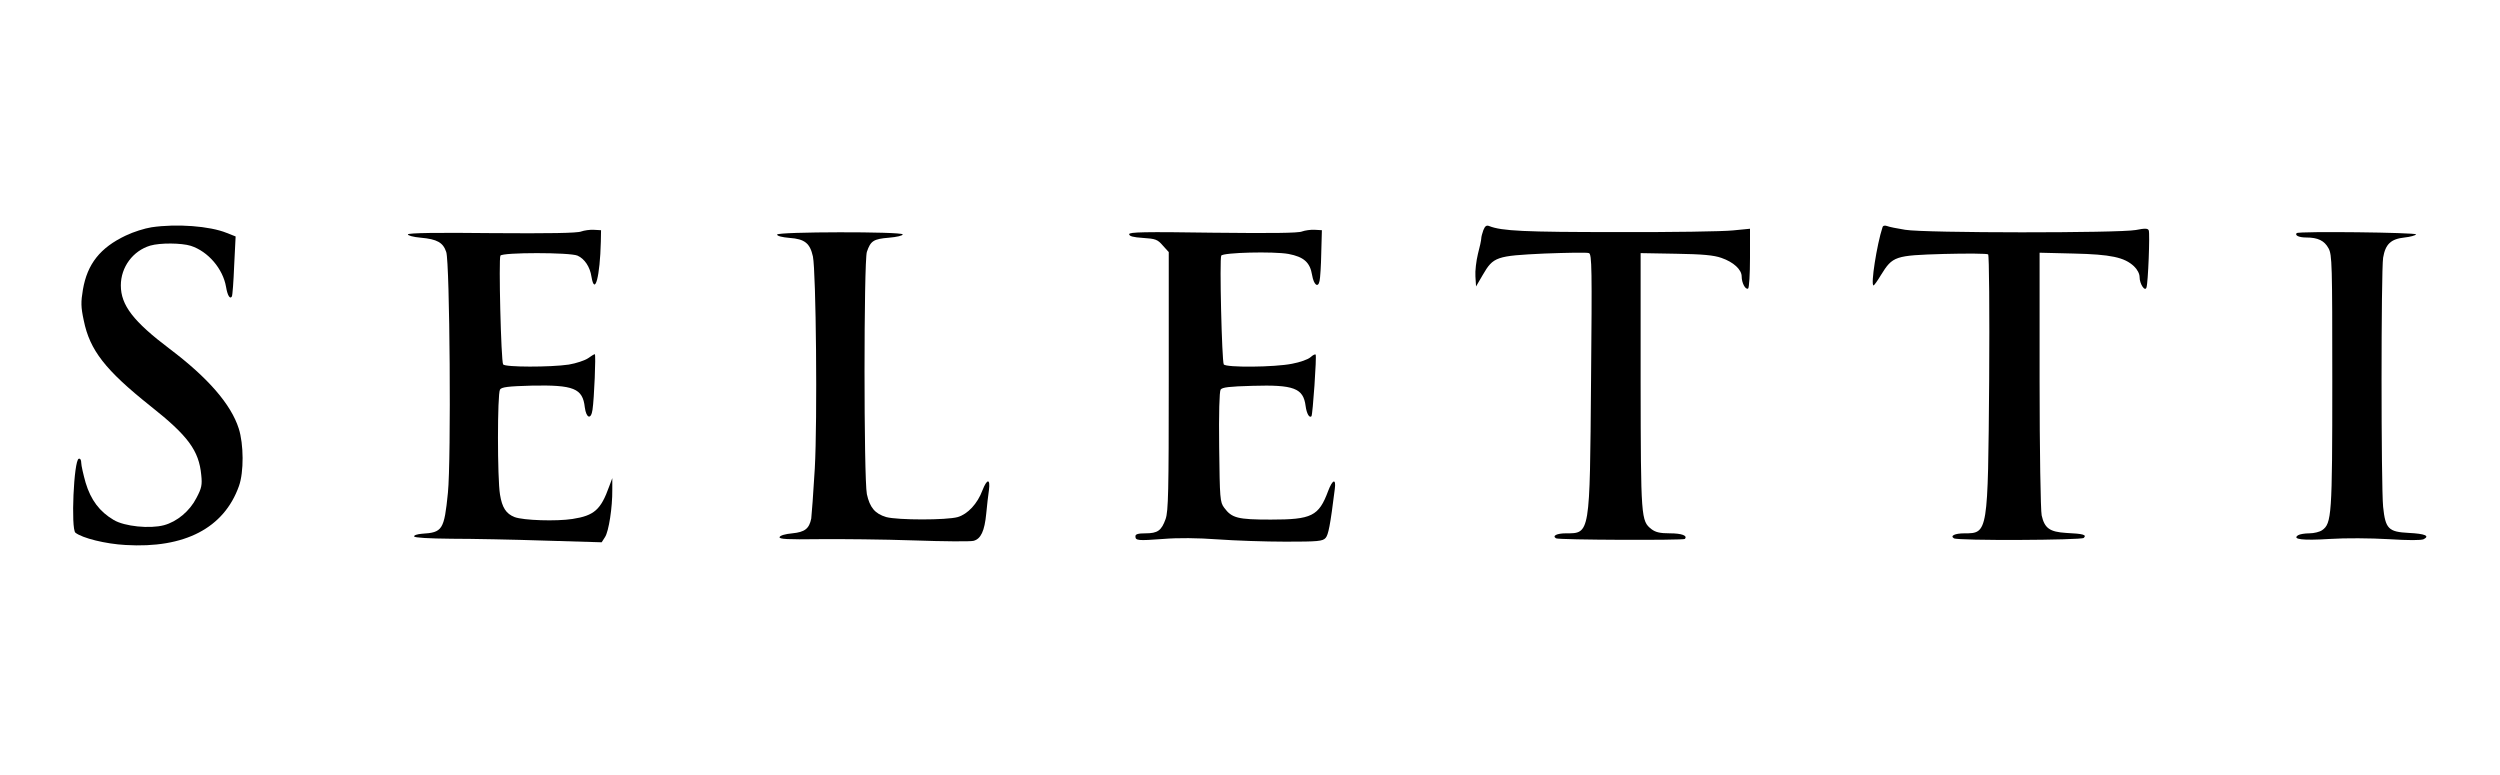 <?xml version="1.0" standalone="no"?>
<!DOCTYPE svg PUBLIC "-//W3C//DTD SVG 20010904//EN"
 "http://www.w3.org/TR/2001/REC-SVG-20010904/DTD/svg10.dtd">
<svg version="1.0" xmlns="http://www.w3.org/2000/svg"
 width="1200pt" height="372pt" viewBox="0 0 1200 372"
 preserveAspectRatio="xMidYMid meet">

<g transform="translate(0,372) scale(0.1,-0.1)"
fill="#000000" stroke="none">
<path d="M727 2629 c-32 -5 -87 -22 -124 -40 -122 -58 -184 -136 -205 -259
-10 -60 -10 -83 4 -148 29 -143 103 -238 320 -411 181 -143 233 -214 244 -331
5 -47 2 -63 -23 -110 -32 -63 -93 -114 -156 -131 -68 -18 -189 -6 -241 25 -68
40 -110 96 -135 179 -11 39 -21 83 -21 95 0 15 -5 22 -12 20 -24 -8 -38 -337
-16 -355 33 -26 145 -54 241 -59 283 -17 472 81 544 283 24 67 23 201 -1 276
-37 116 -147 243 -331 382 -175 132 -235 210 -235 305 0 88 58 166 141 191 48
14 150 13 195 -1 83 -27 154 -110 169 -197 7 -42 19 -61 28 -46 3 5 8 71 11
148 l7 140 -43 17 c-81 33 -239 45 -361 27z"/>
<path d="M7120 2615 c-5 -14 -10 -32 -10 -40 0 -7 -7 -41 -16 -74 -8 -33 -14
-82 -12 -108 l3 -48 32 55 c51 88 65 92 296 103 110 4 206 6 214 2 14 -5 15
-76 10 -613 -6 -741 -4 -732 -121 -732 -43 0 -67 -12 -47 -24 12 -8 610 -10
618 -3 15 16 -15 27 -71 27 -48 0 -69 5 -89 20 -50 40 -51 49 -52 710 l0 615
170 -3 c127 -2 182 -7 218 -20 58 -20 97 -56 97 -89 0 -31 18 -65 31 -58 5 4
9 69 9 147 l0 140 -82 -8 c-46 -5 -297 -9 -558 -8 -443 0 -552 5 -612 29 -13
5 -20 0 -28 -20z"/>
<path d="M9036 2629 c-27 -82 -58 -279 -43 -279 3 0 19 22 35 49 57 92 67 95
302 102 113 3 209 2 213 -2 5 -3 7 -276 5 -605 -6 -734 -5 -734 -119 -734 -46
0 -70 -12 -50 -24 19 -12 612 -9 623 2 15 15 -1 20 -85 24 -78 5 -103 22 -117
84 -5 21 -10 314 -10 650 l0 611 163 -4 c179 -4 244 -18 290 -61 16 -15 27
-36 27 -52 0 -33 26 -72 33 -50 8 22 17 259 11 274 -4 10 -17 11 -62 2 -80
-15 -1013 -15 -1107 1 -38 6 -78 14 -87 18 -11 4 -20 2 -22 -6z"/>
<path d="M2790 2609 c-17 -8 -157 -10 -427 -8 -263 3 -404 1 -405 -6 -2 -5 26
-13 62 -16 78 -7 107 -23 122 -69 17 -51 24 -996 8 -1155 -18 -179 -26 -191
-125 -197 -22 -2 -39 -7 -37 -13 1 -6 70 -10 180 -11 97 0 299 -4 448 -9 l272
-8 16 25 c18 27 36 143 35 228 l0 55 -15 -40 c-40 -112 -72 -140 -176 -156
-77 -12 -236 -7 -278 9 -41 16 -60 46 -70 108 -13 76 -13 484 0 504 7 12 39
16 152 19 202 4 245 -13 255 -104 7 -53 30 -61 37 -12 8 52 17 267 11 267 -3
0 -18 -9 -33 -20 -15 -10 -56 -24 -92 -30 -87 -13 -307 -13 -315 1 -10 15 -22
509 -13 522 10 16 333 16 370 0 34 -15 60 -54 67 -101 16 -95 41 1 45 168 l1
55 -35 2 c-19 1 -46 -3 -60 -8z"/>
<path d="M6250 2609 c-17 -8 -152 -9 -427 -6 -331 5 -403 3 -403 -7 0 -10 20
-15 66 -18 60 -4 70 -7 95 -36 l29 -32 0 -619 c0 -529 -2 -625 -15 -662 -20
-56 -38 -69 -97 -69 -35 0 -48 -4 -48 -14 0 -21 11 -22 133 -13 73 6 164 5
262 -2 83 -6 229 -11 326 -11 155 0 178 2 192 18 13 15 22 58 44 235 7 52 -11
46 -32 -10 -45 -121 -79 -137 -275 -137 -159 0 -187 7 -224 57 -20 27 -21 43
-24 290 -2 162 1 268 7 277 8 11 41 15 152 18 200 6 245 -11 256 -97 5 -37 18
-59 28 -49 6 6 26 291 20 296 -3 3 -14 -3 -25 -13 -11 -10 -50 -24 -88 -31
-84 -17 -318 -19 -328 -3 -9 15 -21 508 -12 522 9 15 251 21 323 8 73 -14 103
-40 113 -101 8 -48 29 -64 36 -28 3 13 7 73 8 133 l3 110 -35 2 c-19 1 -46 -3
-60 -8z"/>
<path d="M3730 2594 c0 -7 25 -13 60 -16 73 -5 98 -26 112 -89 15 -75 22 -783
9 -1018 -7 -118 -15 -226 -17 -240 -10 -49 -31 -65 -91 -71 -33 -3 -58 -10
-61 -18 -3 -10 37 -12 190 -10 106 1 310 -1 454 -6 143 -5 273 -6 287 -2 35 9
53 47 61 131 4 39 9 89 13 113 7 55 -9 55 -31 -1 -24 -65 -71 -115 -119 -129
-53 -15 -287 -15 -343 0 -54 16 -79 46 -93 110 -15 74 -15 1116 0 1163 18 53
32 62 106 68 37 3 67 10 66 16 -4 14 -603 13 -603 -1z"/>
<path d="M11024 2601 c-10 -11 11 -21 46 -21 56 0 87 -15 107 -52 17 -31 18
-75 18 -638 0 -645 -3 -683 -49 -715 -11 -8 -39 -15 -61 -15 -22 0 -46 -4 -54
-9 -31 -20 22 -26 151 -18 77 5 196 4 283 -1 97 -6 157 -6 169 0 30 16 6 26
-72 30 -97 5 -112 19 -123 125 -10 100 -10 1132 0 1196 11 65 37 90 103 97 28
3 53 10 55 15 3 9 -563 16 -573 6z"/>
</g>
</svg>
